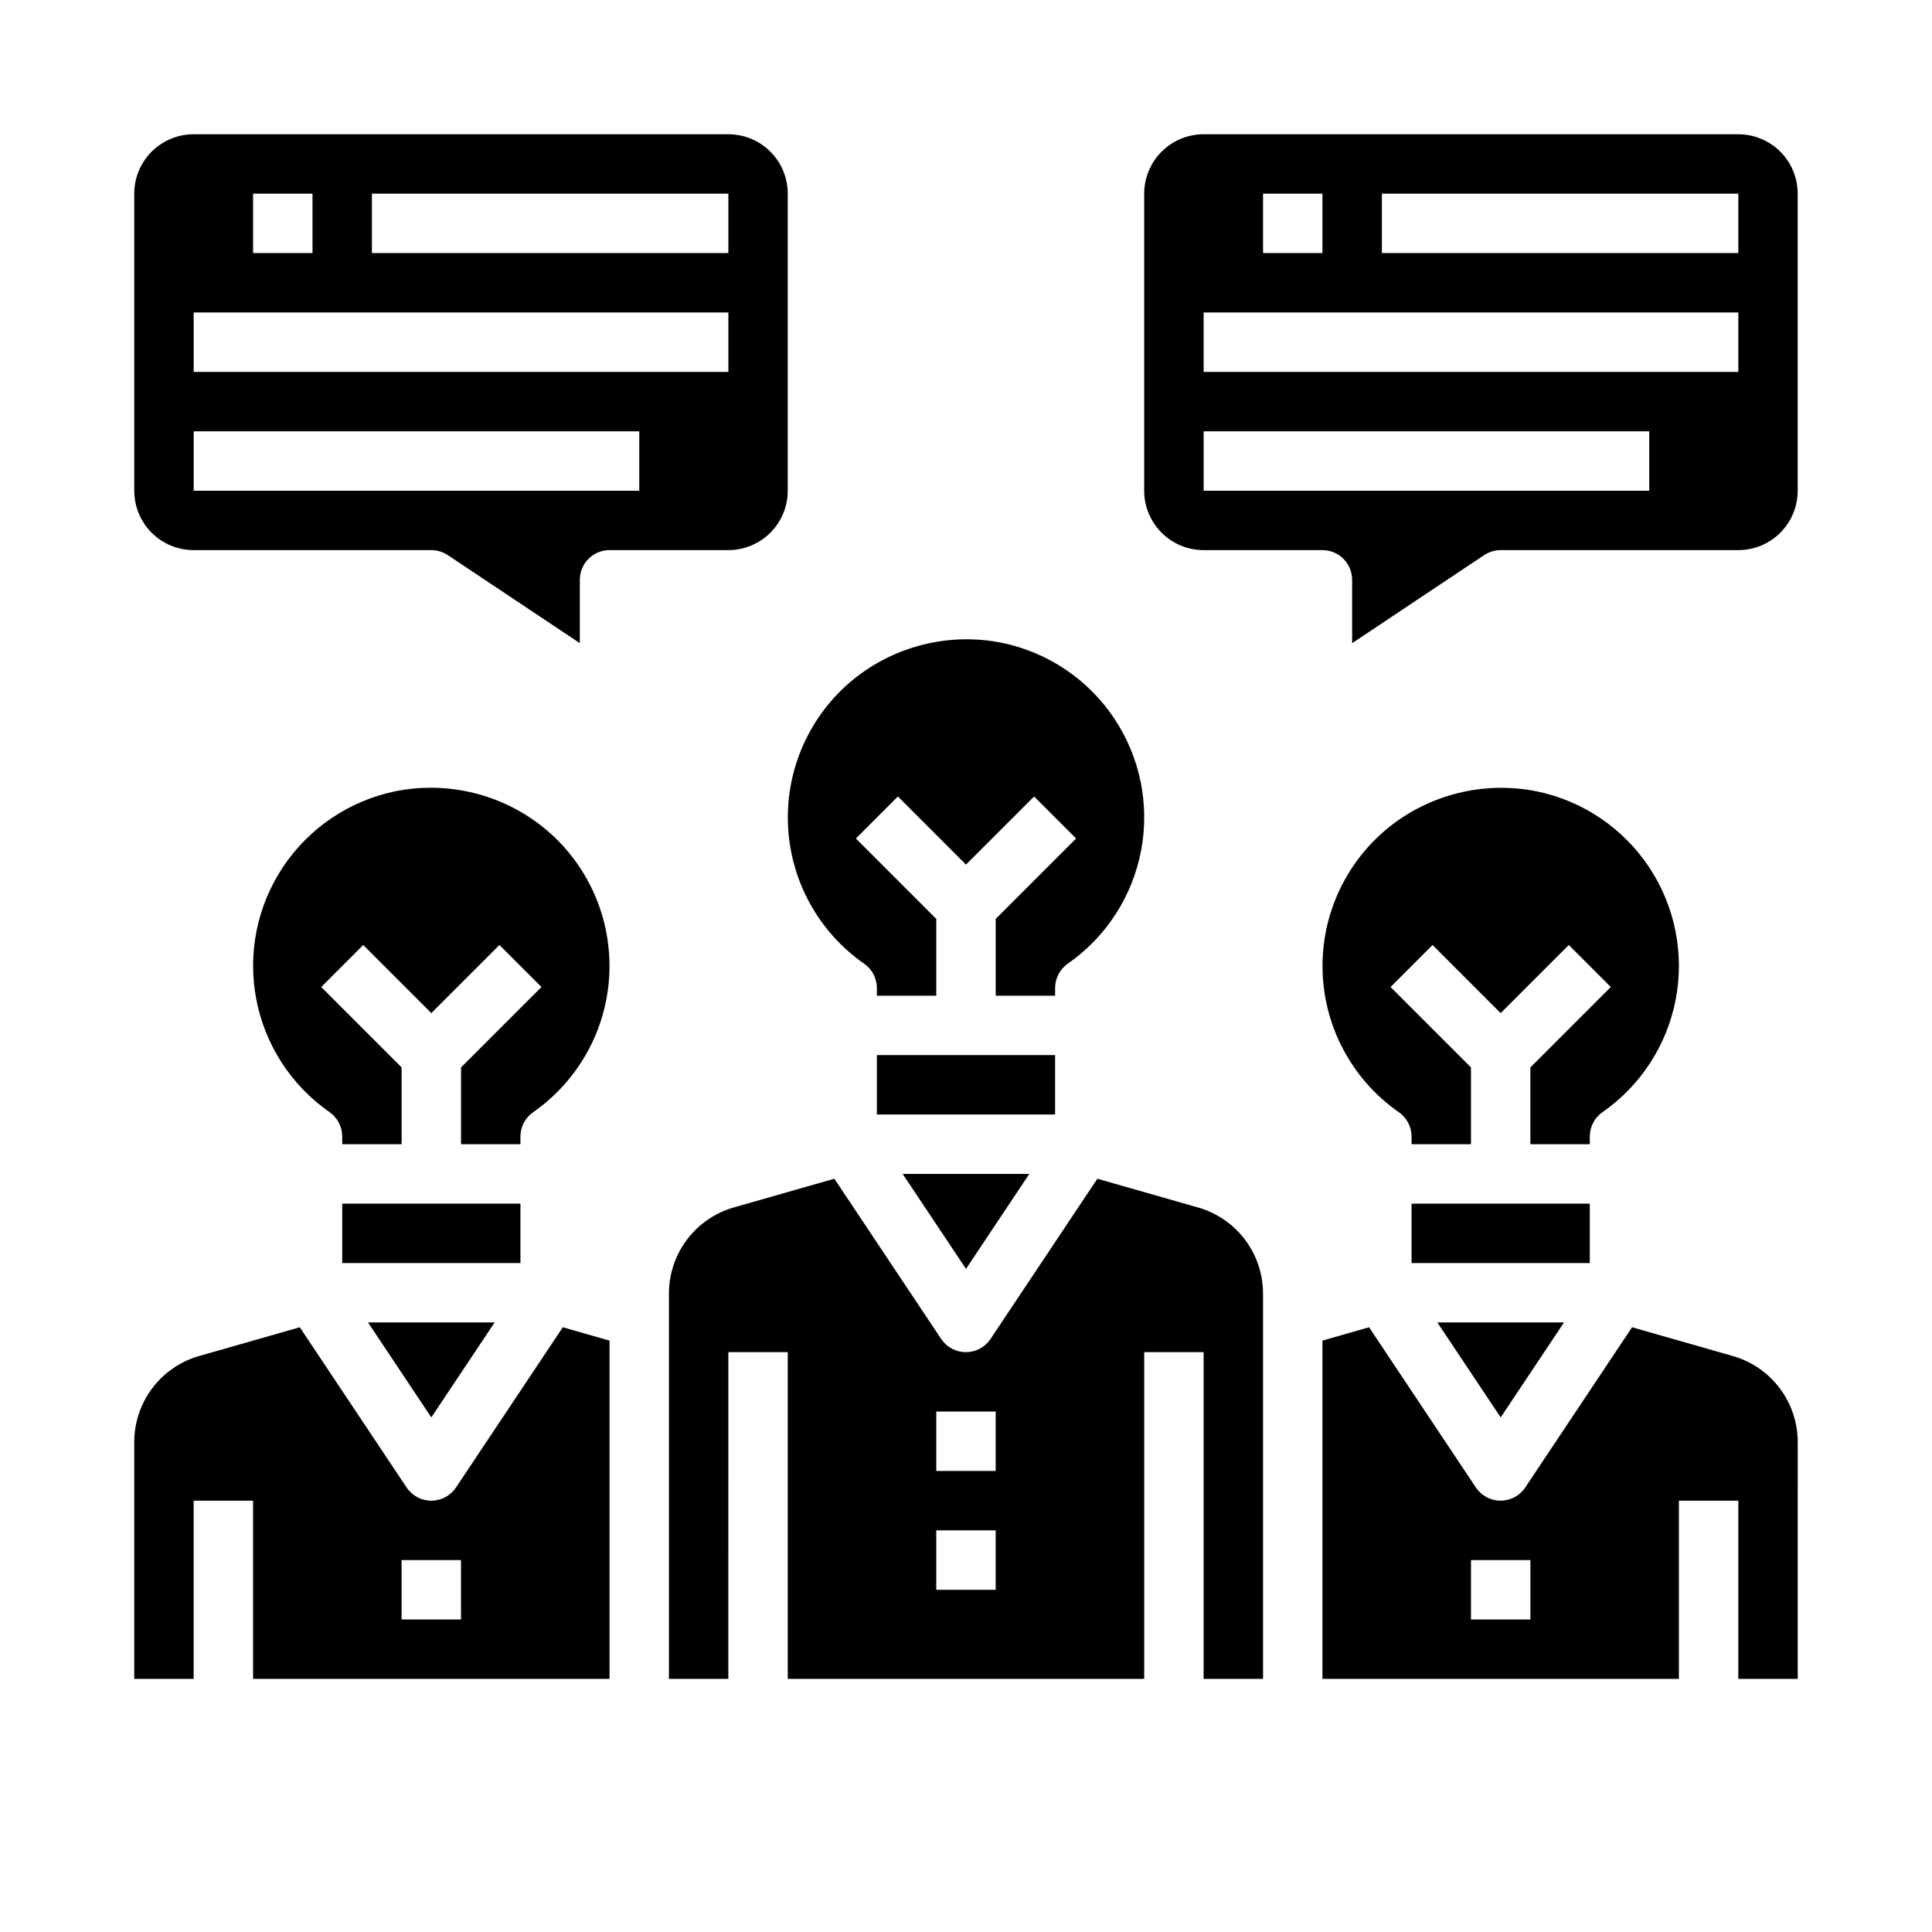 <?xml version="1.0" encoding="UTF-8"?>
<!-- Uploaded to: ICON Repo, www.iconrepo.com, Generator: ICON Repo Mixer Tools -->
<svg fill="#000000" width="800px" height="800px" version="1.1" viewBox="144 144 512 512" xmlns="http://www.w3.org/2000/svg">
 <g>
  <path d="m337.02 179.58h-141.7c-4.176 0-8.18 1.66-11.133 4.609-2.949 2.953-4.609 6.957-4.609 11.133v78.723c0 4.176 1.66 8.18 4.609 11.133 2.953 2.953 6.957 4.609 11.133 4.609h62.977c1.555 0.004 3.074 0.465 4.371 1.324l34.992 23.332v-16.781c0-4.348 3.523-7.875 7.871-7.875h31.488c4.176 0 8.18-1.656 11.133-4.609 2.953-2.953 4.609-6.957 4.609-11.133v-78.723c0-4.176-1.656-8.18-4.609-11.133-2.953-2.949-6.957-4.609-11.133-4.609zm-125.95 15.742h15.742v15.746h-15.742zm102.34 78.723h-118.08v-15.746h118.08zm23.617-31.488h-141.7v-15.746h141.7zm0-31.488h-94.465v-15.746h94.465z"/>
  <path d="m604.67 179.58h-141.7c-4.176 0-8.184 1.66-11.133 4.609-2.953 2.953-4.613 6.957-4.613 11.133v78.723c0 4.176 1.66 8.18 4.613 11.133 2.949 2.953 6.957 4.609 11.133 4.609h31.488-0.004c2.09 0 4.094 0.832 5.566 2.309 1.477 1.473 2.309 3.477 2.309 5.566v16.781l34.992-23.332h-0.004c1.297-0.859 2.816-1.32 4.371-1.324h62.977c4.176 0 8.18-1.656 11.133-4.609 2.953-2.953 4.609-6.957 4.609-11.133v-78.723c0-4.176-1.656-8.18-4.609-11.133-2.953-2.949-6.957-4.609-11.133-4.609zm-125.95 15.742h15.742v15.746h-15.742zm102.34 78.723h-118.08v-15.746h118.08zm23.617-31.488h-141.7v-15.746h141.7zm0-31.488h-94.465v-15.746h94.465z"/>
  <path d="m416.78 455.1h-33.566l16.785 25.168z"/>
  <path d="m234.69 462.98h47.23v15.742h-47.23z"/>
  <path d="m264.85 538.19c-1.461 2.191-3.918 3.504-6.551 3.504-2.629 0-5.09-1.312-6.547-3.504l-28.301-42.453-26.766 7.644c-4.922 1.43-9.246 4.414-12.332 8.508-3.082 4.094-4.758 9.078-4.773 14.203v62.832h15.742v-47.23h15.746v47.23h94.465v-89.645l-12.383-3.543zm1.324 34.992h-15.746v-15.746h15.742z"/>
  <path d="m376.38 423.61h47.23v15.742h-47.23z"/>
  <path d="m373.01 399.38c2.109 1.473 3.367 3.879 3.371 6.449v2.047h15.742v-20.359l-21.309-21.309 11.133-11.133 18.051 18.055 18.051-18.051 11.133 11.133-21.312 21.305v20.359h15.742v-2.047c0.004-2.574 1.262-4.984 3.371-6.457 10.16-7.074 17.137-17.855 19.43-30.023 2.289-12.168-0.289-24.75-7.184-35.035s-17.551-17.453-29.676-19.957c-13.996-2.812-28.52 0.797-39.57 9.832-11.41 9.395-17.758 23.59-17.164 38.355 0.594 14.77 8.066 28.406 20.191 36.852z"/>
  <path d="m514.71 438.74c2.106 1.469 3.363 3.875 3.367 6.445v2.047h15.742l0.004-20.355-21.309-21.309 11.133-11.133 18.047 18.051 18.051-18.051 11.133 11.133-21.312 21.309v20.355h15.742v-2.047h0.004c0-2.574 1.258-4.984 3.367-6.453 10.164-7.078 17.141-17.859 19.43-30.027 2.293-12.168-0.289-24.75-7.18-35.035-6.894-10.285-17.551-17.453-29.68-19.957-13.996-2.809-28.516 0.797-39.57 9.832-11.406 9.398-17.758 23.59-17.164 38.359 0.594 14.766 8.066 28.402 20.195 36.852z"/>
  <path d="m558.48 494.46h-33.566l16.785 25.168z"/>
  <path d="m518.08 462.98h47.23v15.742h-47.23z"/>
  <path d="m288.32 363.53c-11.051-9.039-25.574-12.648-39.57-9.832-12.125 2.504-22.785 9.672-29.676 19.957-6.894 10.285-9.473 22.867-7.184 35.035 2.293 12.168 9.27 22.949 19.43 30.027 2.109 1.469 3.367 3.879 3.371 6.453v2.062h15.742v-20.355l-21.309-21.309 11.133-11.133 18.047 18.051 18.051-18.051 11.133 11.133-21.309 21.309v20.355h15.742v-2.047c0.004-2.57 1.262-4.977 3.371-6.445 12.125-8.449 19.598-22.086 20.191-36.855 0.594-14.766-5.754-28.957-17.164-38.355z"/>
  <path d="m603.28 503.38-26.766-7.644-28.301 42.453h0.004c-1.461 2.191-3.918 3.504-6.551 3.504-2.633 0-5.09-1.312-6.551-3.504l-28.301-42.453-12.352 3.543v89.645h94.465v-47.23h15.742v47.23h15.742l0.004-62.832c-0.016-5.129-1.695-10.117-4.785-14.211s-7.422-7.078-12.352-8.5zm-53.711 69.801h-15.742v-15.746h15.742z"/>
  <path d="m275.09 494.46h-33.566l16.781 25.168z"/>
  <path d="m461.58 464.02-26.766-7.644-28.301 42.453c-1.461 2.188-3.918 3.504-6.547 3.504-2.633 0-5.09-1.316-6.551-3.504l-28.301-42.453-26.766 7.644c-4.914 1.434-9.234 4.422-12.312 8.516-3.078 4.094-4.746 9.07-4.762 14.195v102.19h15.742l0.004-86.59h15.742v86.59h94.465v-86.59h15.742l0.004 86.59h15.742v-102.19c-0.02-5.133-1.699-10.117-4.785-14.211-3.09-4.094-7.426-7.078-12.352-8.5zm-53.711 101.29h-15.746v-15.746h15.742zm0-31.488h-15.746v-15.746h15.742z"/>
 </g>
</svg>